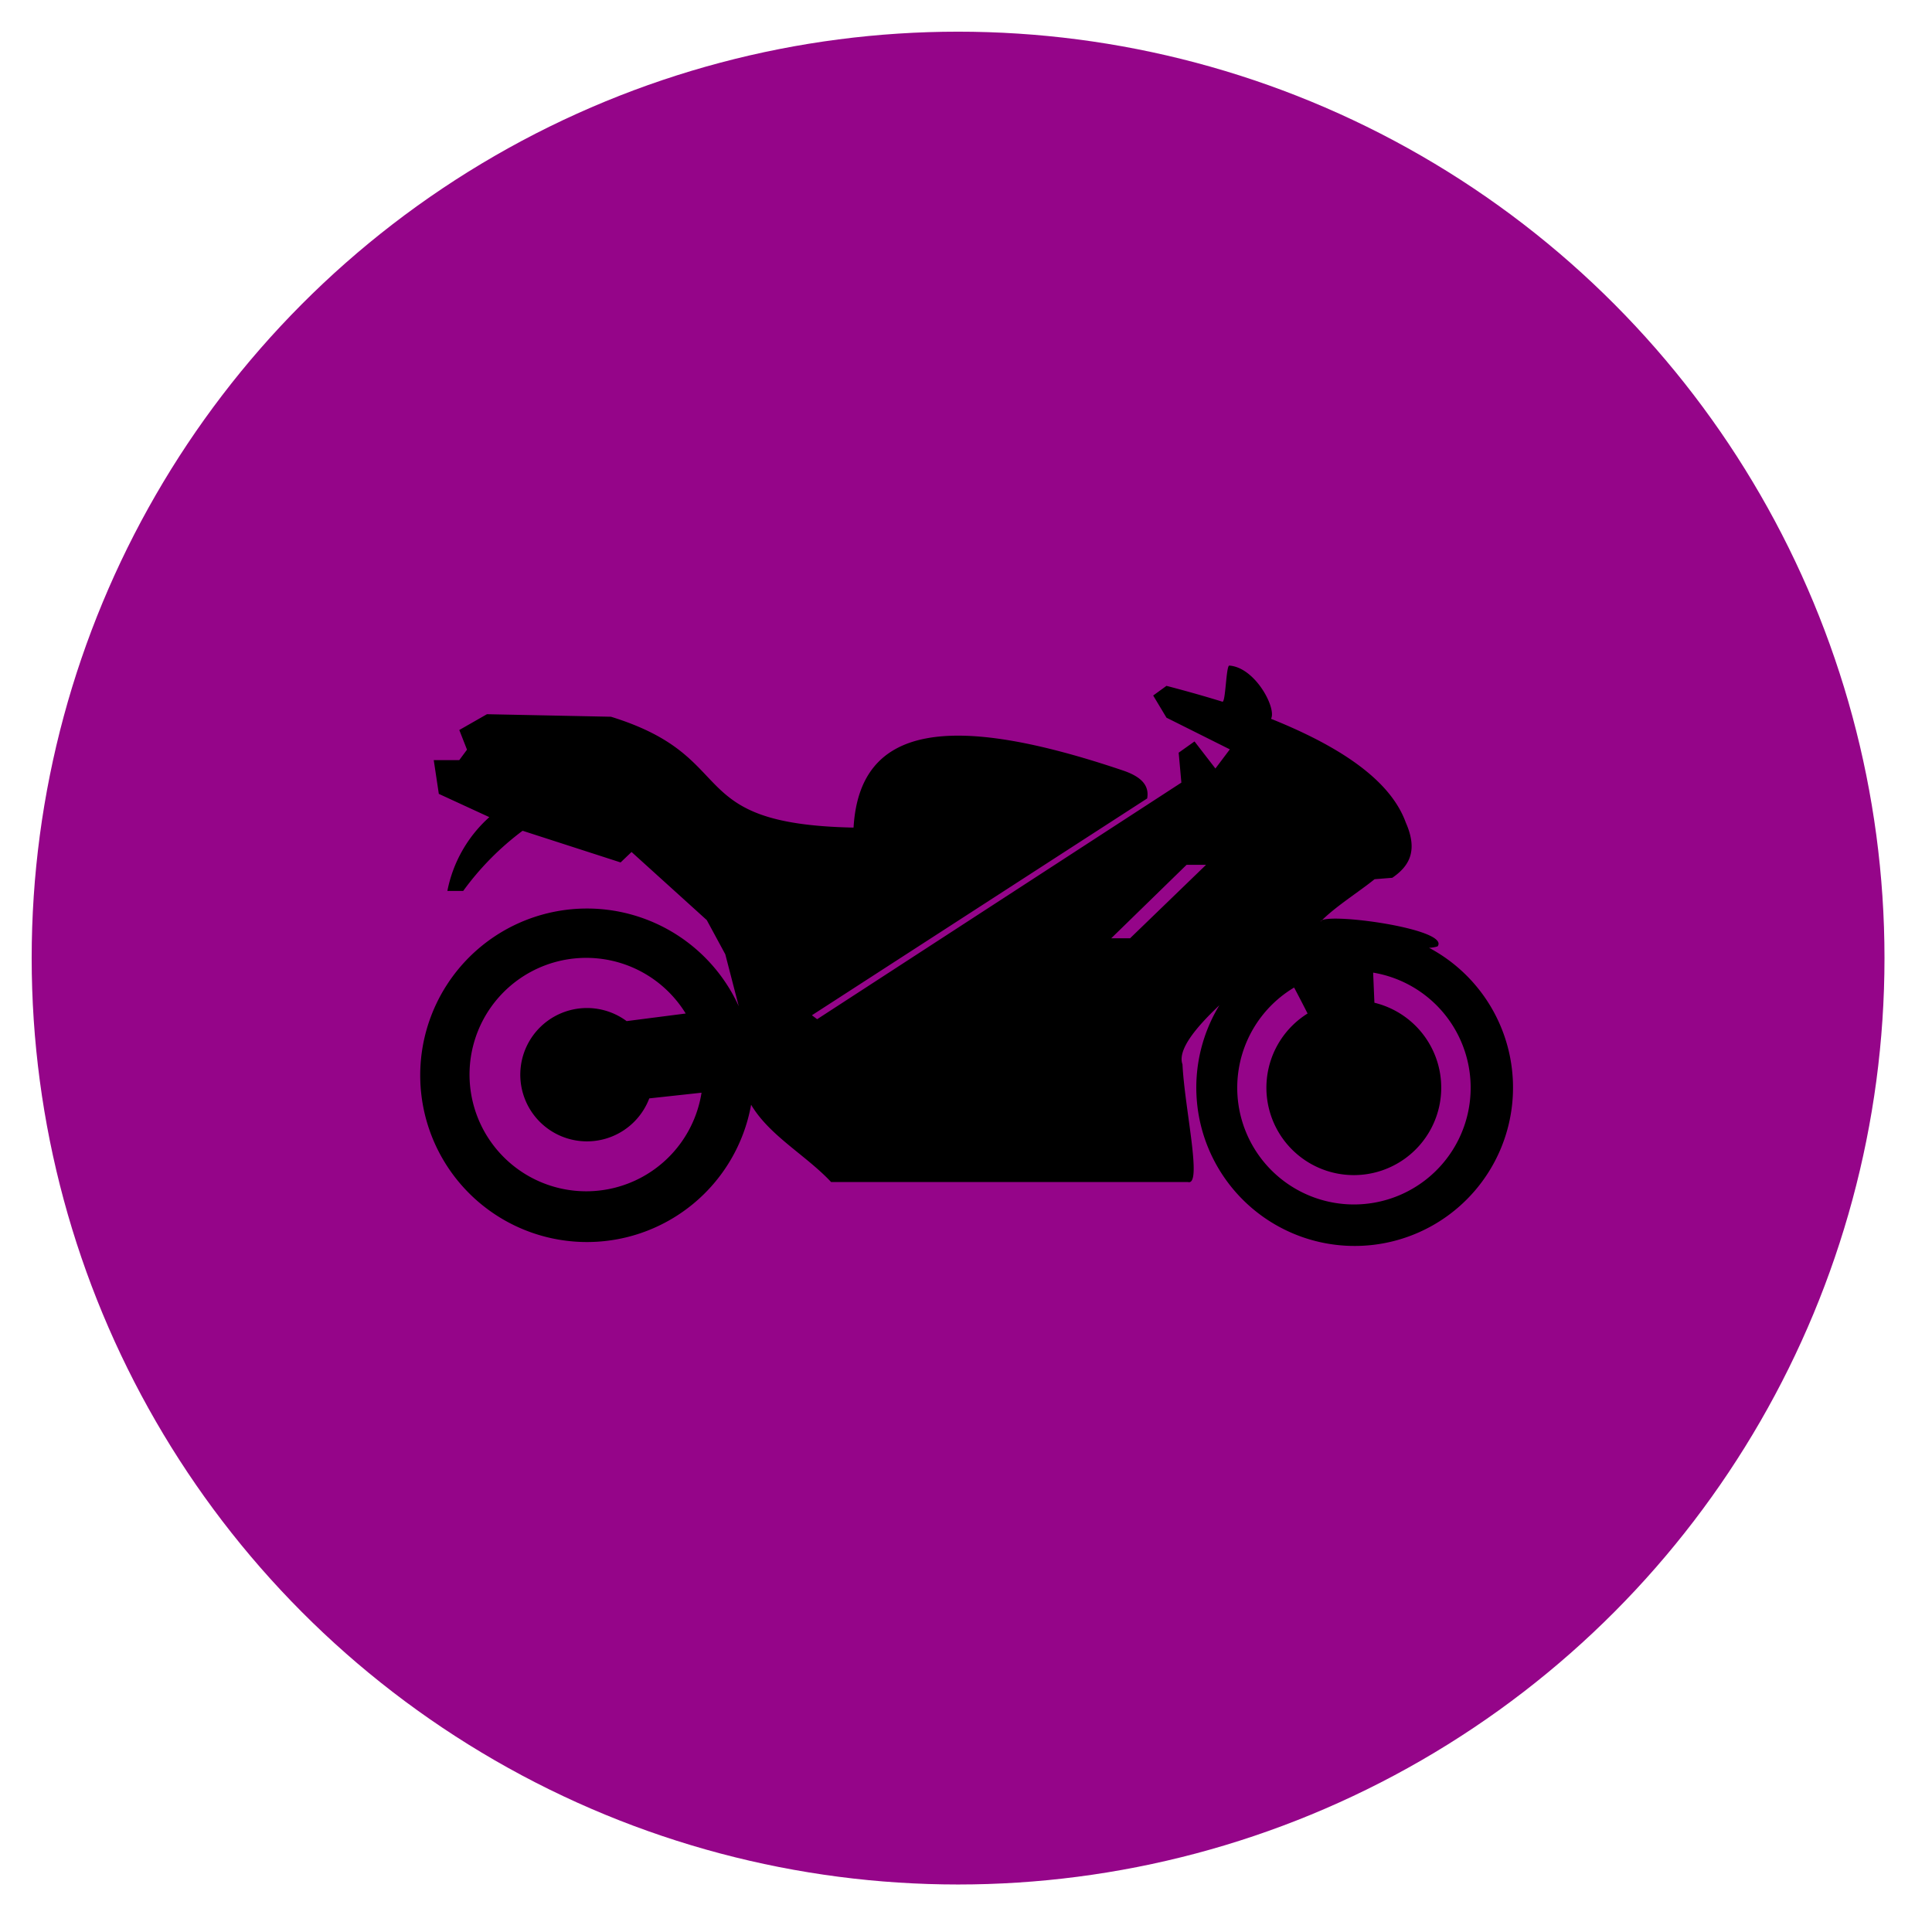 <svg xmlns="http://www.w3.org/2000/svg" viewBox="0 0 122 122"><defs><style>.a{fill:#950589;}.b{fill-rule:evenodd;}</style></defs><title>direct</title><circle class="a" cx="60.5" cy="60.5" r="58.5"/><path class="b" d="M86.71,61.43l.08,1.89a5.52,5.52,0,1,1-4.22.68c-.3-.59-.59-1.15-.85-1.64a7.37,7.37,0,1,0,5-.94ZM29,46.1l1.75-1,7.83.16c8.34,2.58,4.34,6.78,15.32,7,.38-6.51,6.1-7.29,17-3.61,1.16.39,1.69.94,1.54,1.77L51.27,64.11l.33.25,23-14.94-.17-1.89,1-.71,1.32,1.71.91-1.21-4-2-.84-1.4.84-.61q1.88.49,3.53,1c.21.07.23-2.3.44-2.28,1.65.12,3,2.72,2.63,3.36,4.81,1.93,7.62,4.09,8.51,6.55.81,1.83.18,2.78-.85,3.49l-1.12.09c-1,.81-2.51,1.75-3.41,2.68.09-.64,8.23.44,7.39,1.56a1.9,1.9,0,0,1-.54.09A10,10,0,1,1,77,63.48c-1.62,1.53-2.64,2.87-2.33,3.73.14,2.83,1.28,7.72.34,7.43l-22.53,0c-1.58-1.69-3.89-2.92-5.05-4.88a10.53,10.53,0,1,1-.78-6.22l-.85-3.28-1.17-2.16-4.75-4.3-.69.66-6.19-2a17.77,17.77,0,0,0-3.75,3.8l-1,0A8.42,8.42,0,0,1,30.9,51.6l-3.19-1.47L27.39,48,29,48l.49-.66L29,46.09Zm45.93,8.51h1.23l-4.8,4.64H70.17ZM44.31,69,41,69.36a4.21,4.21,0,1,1-1.43-4.88L43.3,64a7.37,7.37,0,1,0,1,5Z"/></svg>